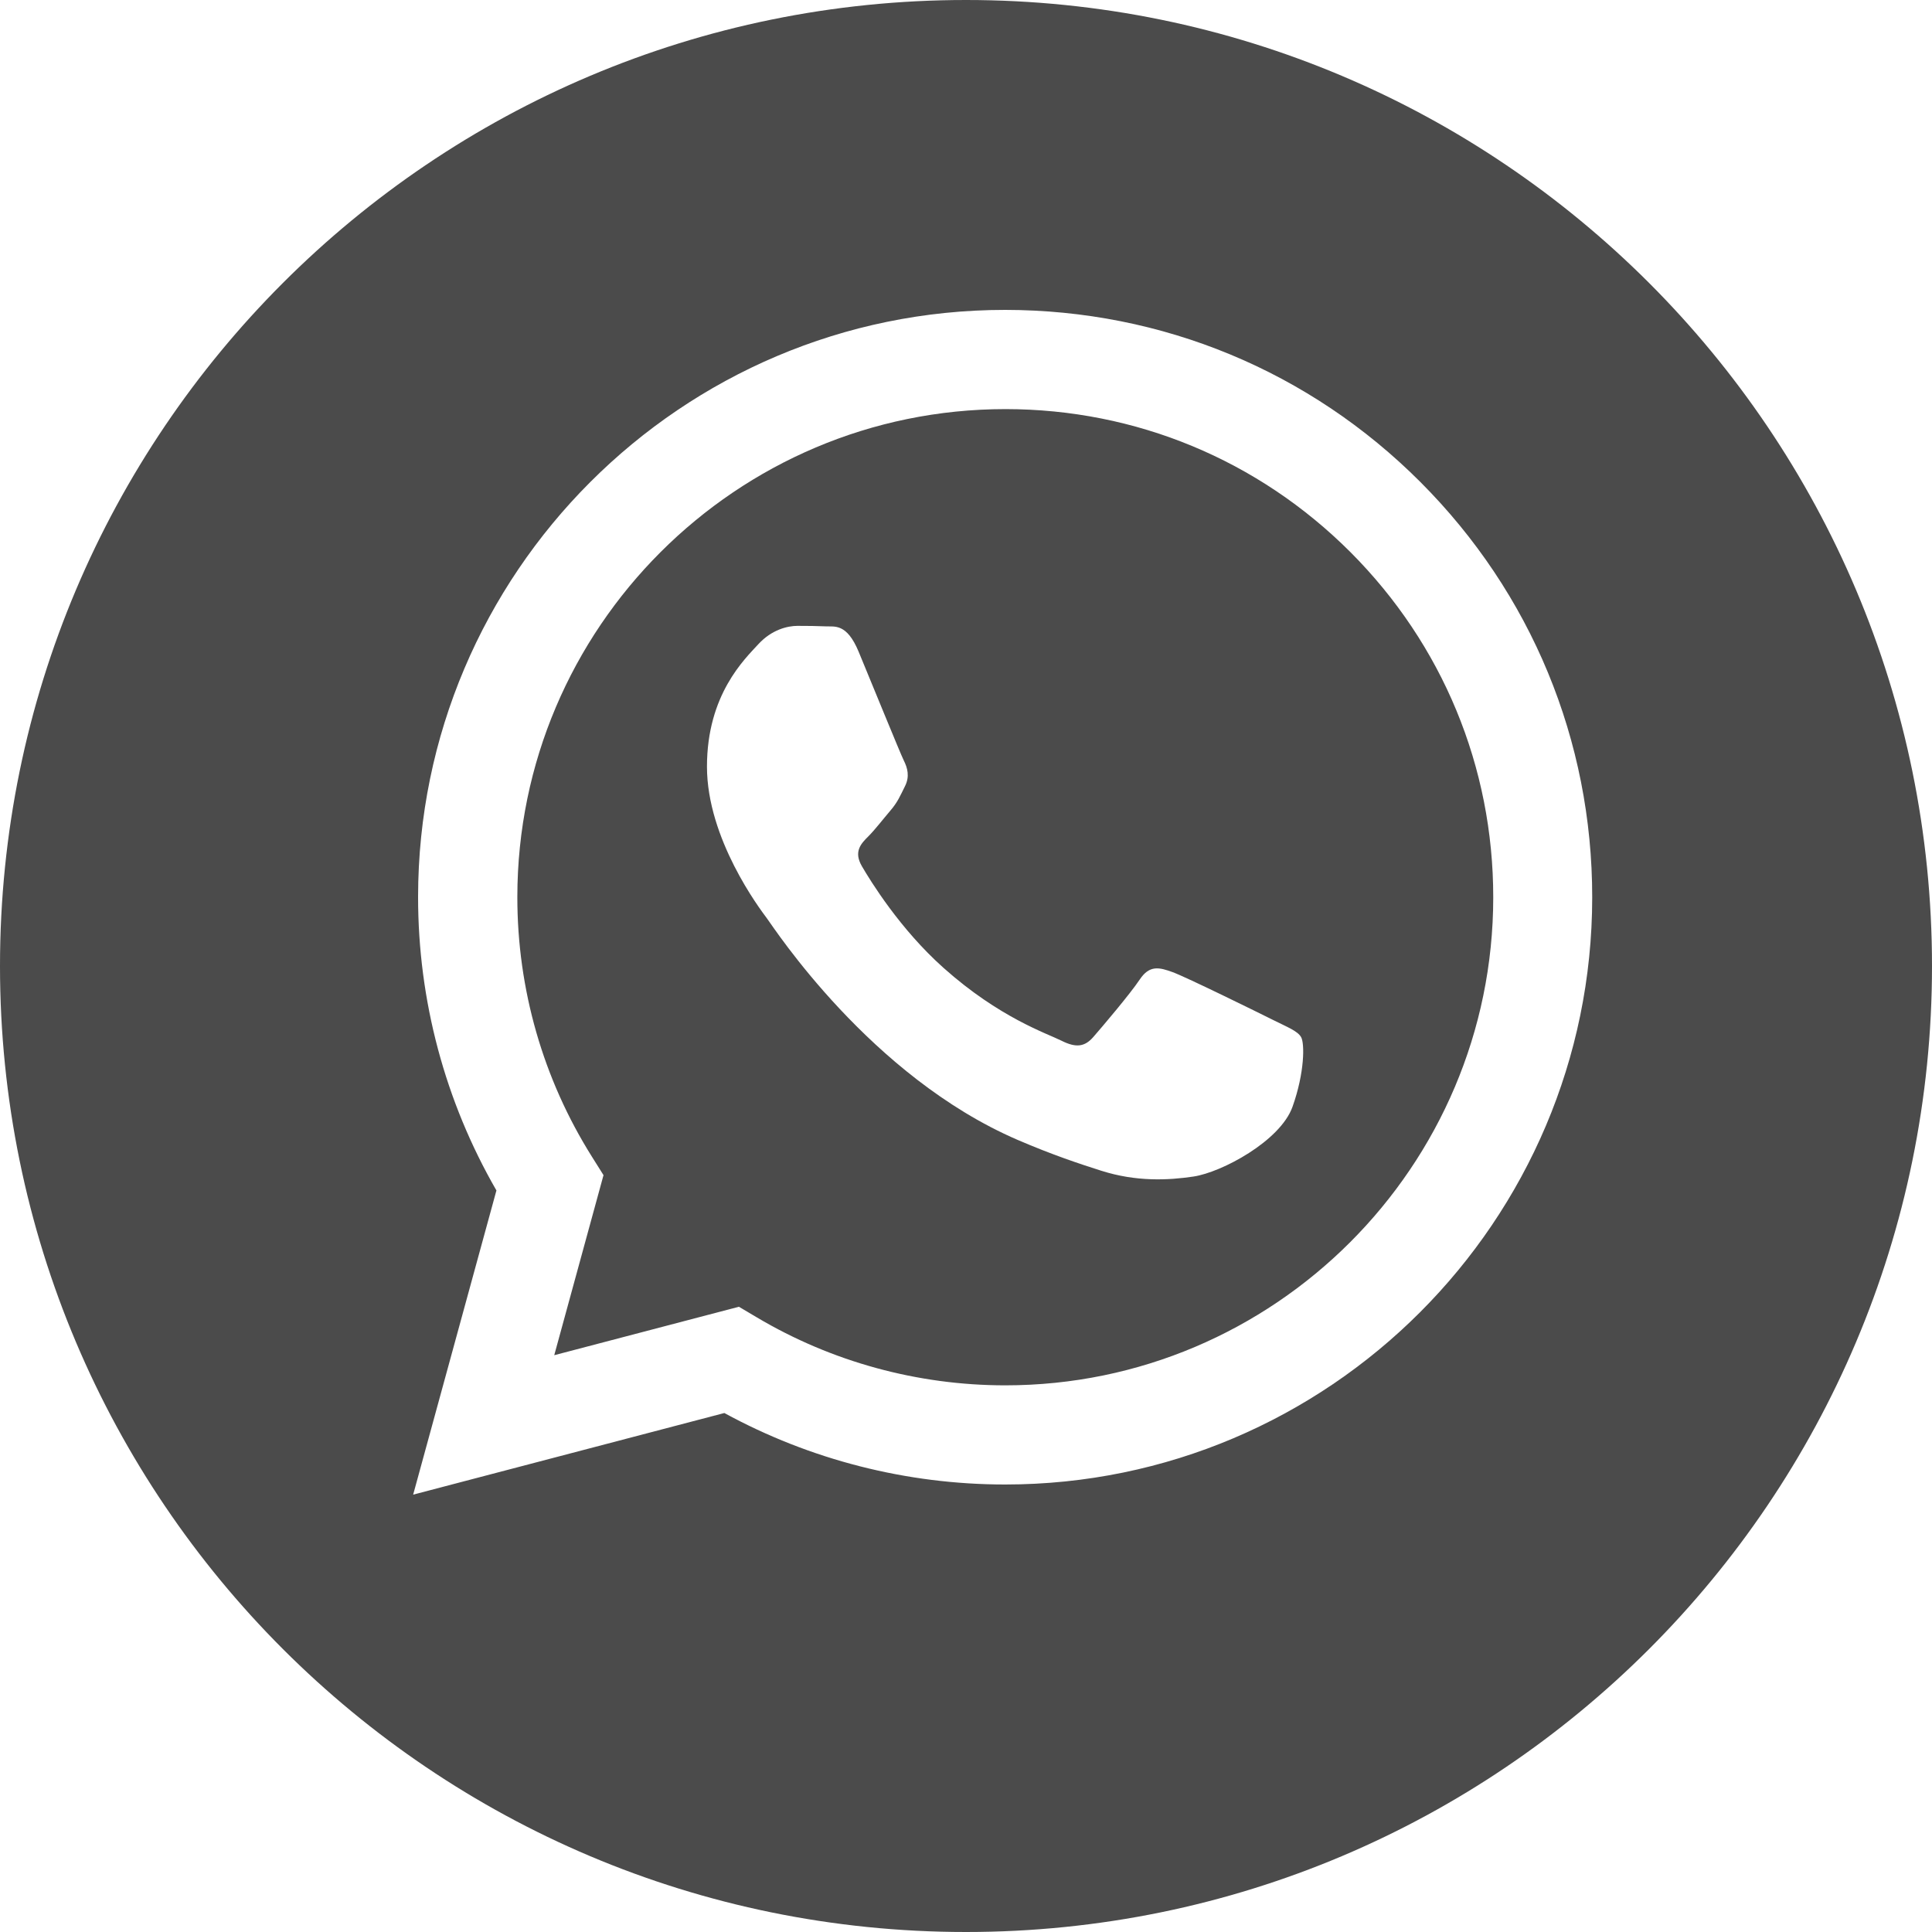 <?xml version="1.0" encoding="UTF-8"?> <svg xmlns="http://www.w3.org/2000/svg" width="40" height="40" viewBox="0 0 40 40" fill="none"><g clip-path="url(#clip0_482_737)"><path d="M20.818 8.47C15.245 8.47 10.713 13.001 10.711 18.572C10.71 20.481 11.244 22.339 12.255 23.948L12.495 24.33L11.475 28.058L15.298 27.055L15.668 27.274C17.218 28.195 18.997 28.681 20.809 28.682H20.814C26.382 28.682 30.914 24.15 30.916 18.58C30.917 15.88 29.867 13.342 27.96 11.432C26.052 9.523 23.516 8.471 20.818 8.47ZM26.76 22.915C26.507 23.624 25.294 24.272 24.71 24.359C24.187 24.437 23.525 24.47 22.798 24.238C22.357 24.098 21.791 23.911 21.066 23.599C18.019 22.283 16.029 19.216 15.878 19.013C15.726 18.81 14.637 17.367 14.637 15.872C14.637 14.377 15.422 13.642 15.7 13.338C15.979 13.034 16.308 12.958 16.51 12.958C16.713 12.958 16.916 12.96 17.092 12.968C17.279 12.978 17.529 12.898 17.776 13.49C18.029 14.098 18.636 15.592 18.712 15.745C18.788 15.897 18.839 16.074 18.737 16.277C18.636 16.479 18.586 16.606 18.434 16.783C18.282 16.961 18.115 17.179 17.978 17.316C17.826 17.467 17.668 17.631 17.845 17.935C18.022 18.239 18.632 19.234 19.535 20.039C20.695 21.074 21.673 21.394 21.977 21.547C22.281 21.699 22.458 21.673 22.635 21.471C22.812 21.268 23.394 20.584 23.597 20.28C23.799 19.976 24.001 20.026 24.28 20.128C24.558 20.229 26.052 20.964 26.355 21.116C26.659 21.268 26.862 21.344 26.937 21.471C27.013 21.597 27.013 22.206 26.76 22.915Z" fill="#4B4B4B"></path><path d="M20 0C8.954 0 0 8.954 0 20C0 31.046 8.954 40 20 40C31.046 40 40 31.046 40 20C40 8.954 31.046 0 20 0ZM20.81 30.735C20.811 30.735 20.81 30.735 20.81 30.735H20.805C18.771 30.734 16.772 30.224 14.997 29.255L8.554 30.945L10.278 24.647C9.214 22.803 8.655 20.712 8.656 18.57C8.658 11.868 14.111 6.416 20.81 6.416C24.062 6.418 27.114 7.683 29.409 9.981C31.703 12.278 32.967 15.332 32.965 18.58C32.962 25.282 27.509 30.735 20.81 30.735Z" fill="#4B4B4B"></path></g><defs><clipPath id="clip0_482_737"><rect width="40" height="40" fill="white"></rect></clipPath></defs></svg> 